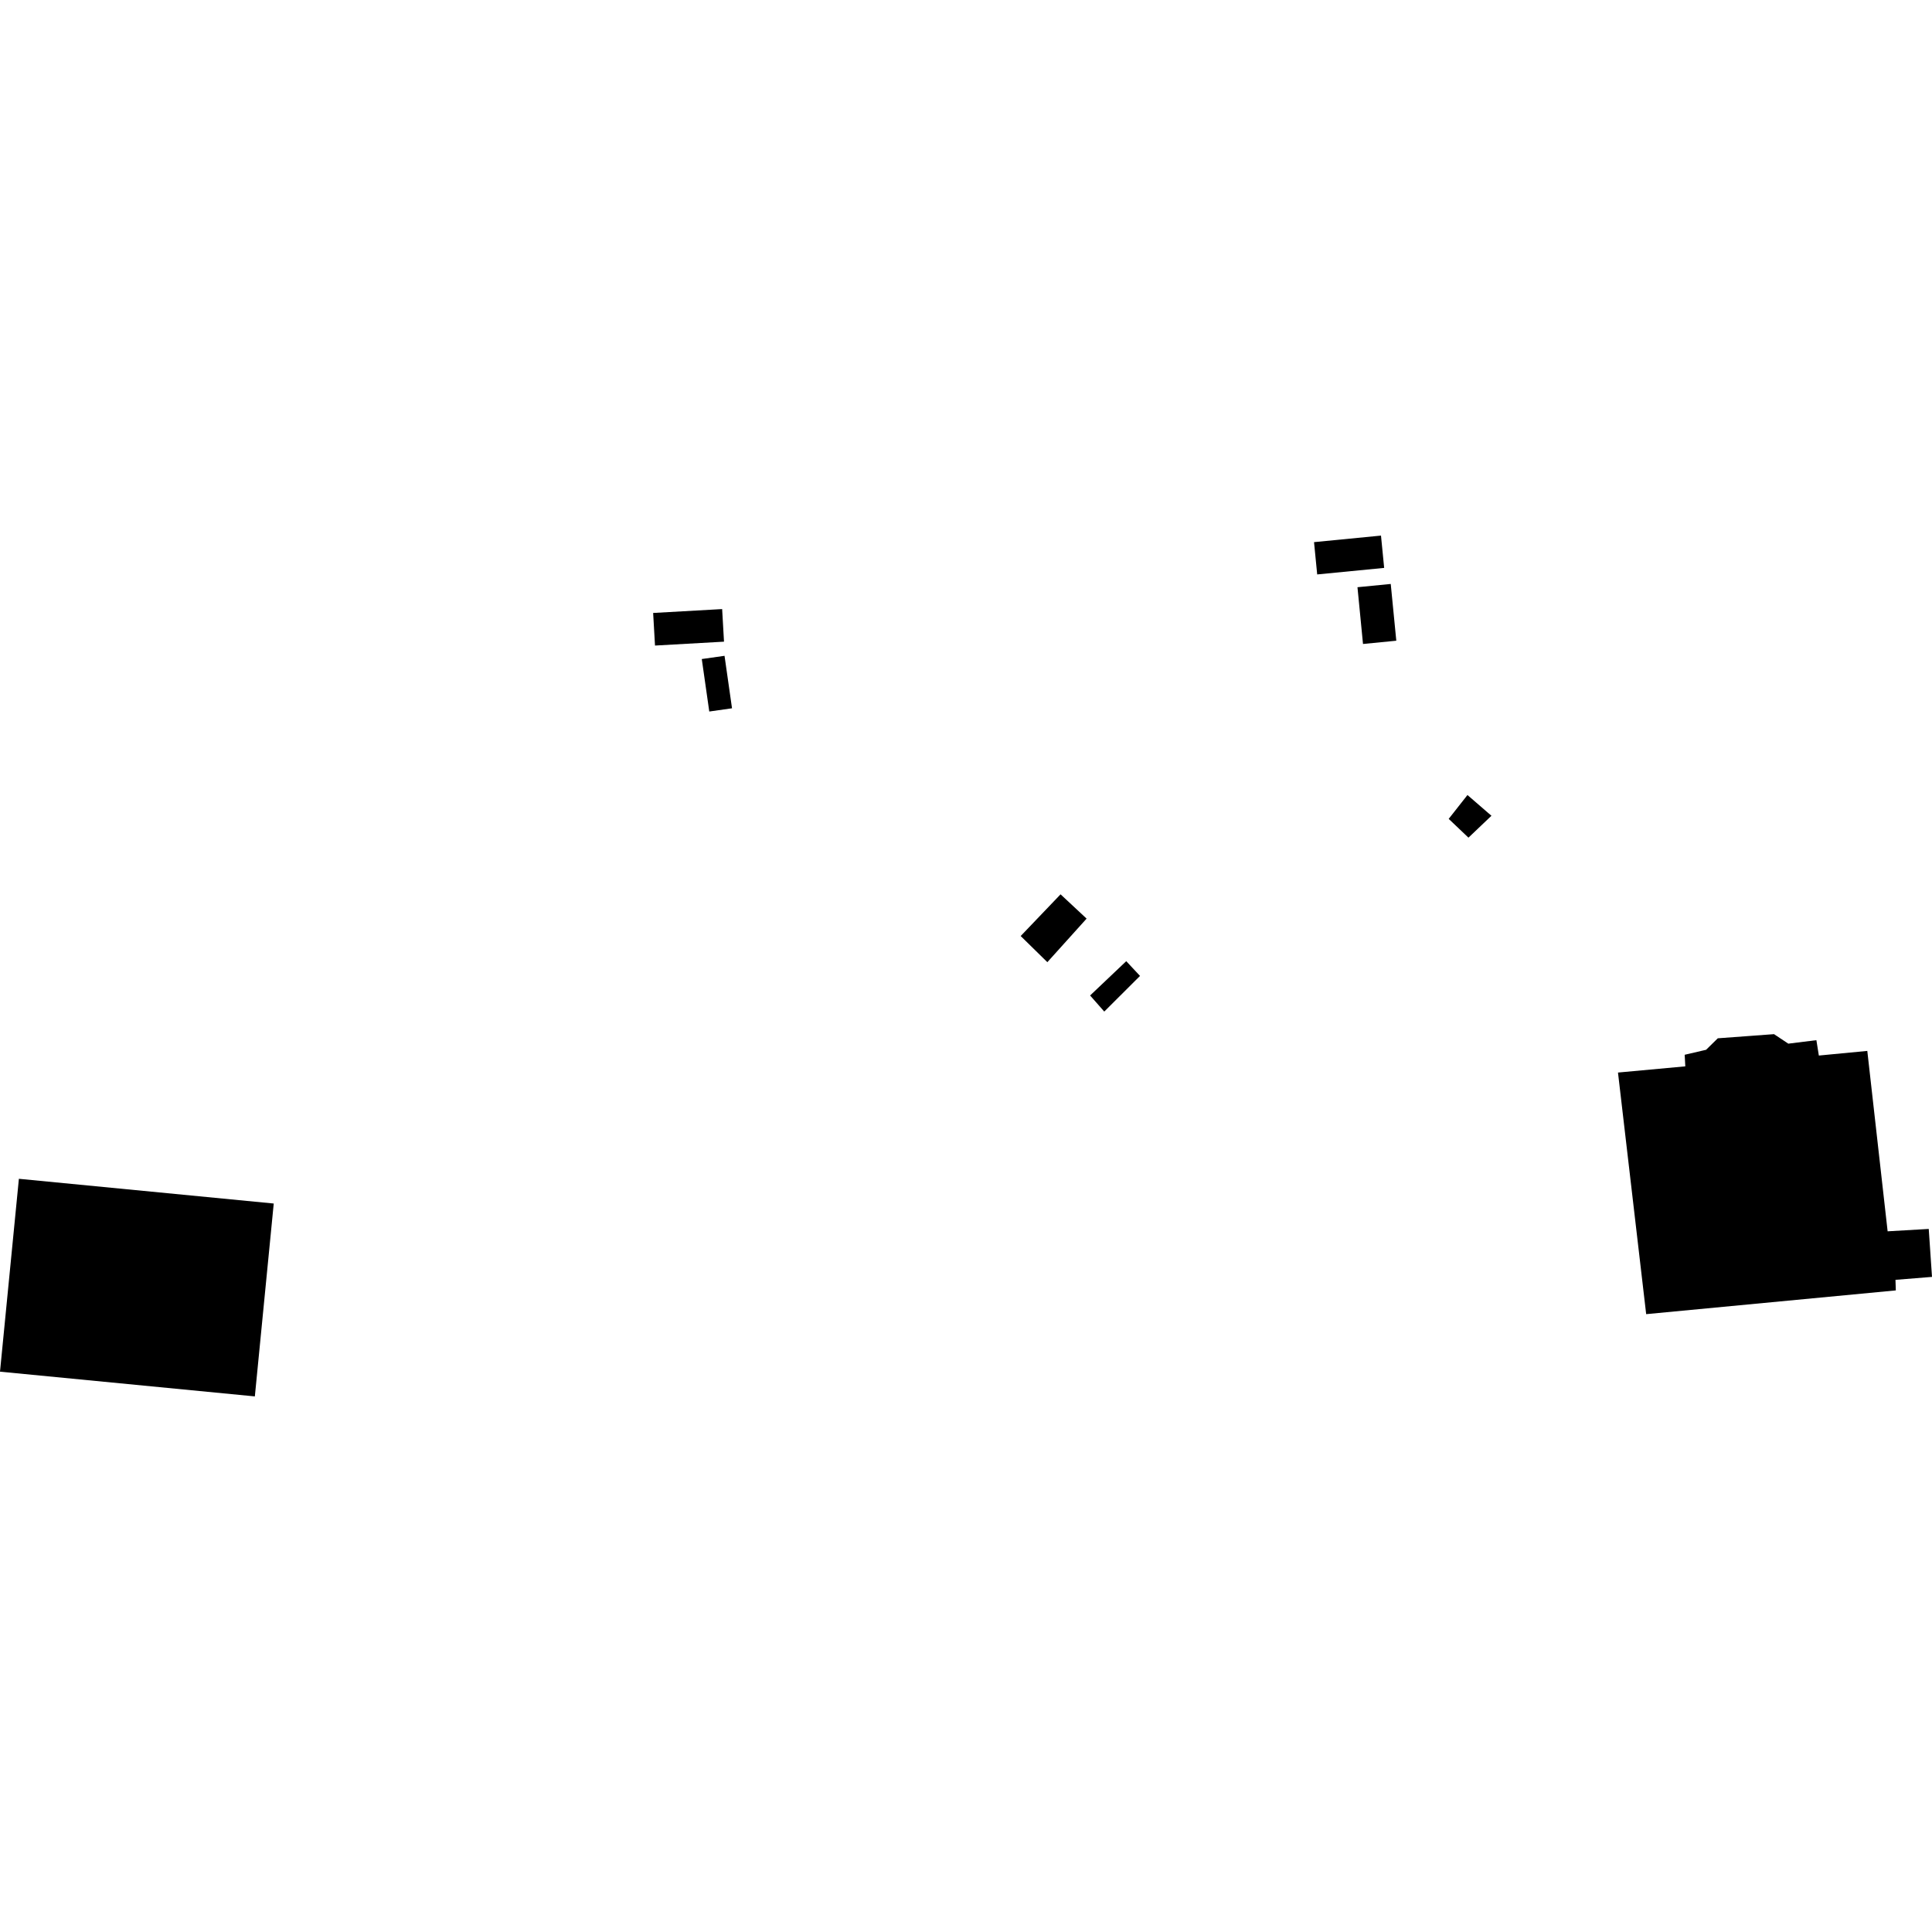 <?xml version="1.0" encoding="utf-8" standalone="no"?>
<!DOCTYPE svg PUBLIC "-//W3C//DTD SVG 1.1//EN"
  "http://www.w3.org/Graphics/SVG/1.1/DTD/svg11.dtd">
<!-- Created with matplotlib (https://matplotlib.org/) -->
<svg height="288pt" version="1.1" viewBox="0 0 288 288" width="288pt" xmlns="http://www.w3.org/2000/svg" xmlns:xlink="http://www.w3.org/1999/xlink">
 <defs>
  <style type="text/css">
*{stroke-linecap:butt;stroke-linejoin:round;}
  </style>
 </defs>
 <g id="figure_1">
  <g id="patch_1">
   <path d="M 0 288 
L 288 288 
L 288 0 
L 0 0 
z
" style="fill:none;opacity:0;"/>
  </g>
  <g id="axes_1">
   <g id="PatchCollection_1">
    <path clip-path="url(#p143abed91b)" d="M 156.126 143.43 
L 152.151 139.532 
L 158.095 133.316 
L 161.979 136.936 
L 156.126 143.43 
"/>
    <path clip-path="url(#p143abed91b)" d="M 164.61 150.793 
L 162.5 148.394 
L 167.887 143.282 
L 169.941 145.478 
L 164.61 150.793 
"/>
    <path clip-path="url(#p143abed91b)" d="M 218.9 124.868 
L 215.955 122.068 
L 218.751 118.514 
L 222.328 121.605 
L 218.9 124.868 
"/>
    <path clip-path="url(#p143abed91b)" d="M 97.363 91.373 
L 107.649 90.794 
L 107.926 95.652 
L 97.641 96.232 
L 97.363 91.373 
"/>
    <path clip-path="url(#p143abed91b)" d="M 104.613 98.242 
L 108.004 97.761 
L 109.121 105.583 
L 105.73 106.065 
L 104.613 98.242 
"/>
    <path clip-path="url(#p143abed91b)" d="M 202.356 87.536 
L 207.315 87.05 
L 208.144 95.51 
L 203.181 95.997 
L 202.356 87.536 
"/>
    <path clip-path="url(#p143abed91b)" d="M 195.88 80.815 
L 205.862 79.841 
L 206.335 84.656 
L 196.352 85.63 
L 195.88 80.815 
"/>
    <path clip-path="url(#p143abed91b)" d="M 2.816 175.721 
L 40.806 179.408 
L 37.99 208.159 
L 0 204.472 
L 2.816 175.721 
"/>
    <path clip-path="url(#p143abed91b)" d="M 245.392 195.898 
L 282.606 192.358 
L 282.555 190.784 
L 288 190.344 
L 287.514 183.195 
L 281.386 183.55 
L 278.355 156.657 
L 271.133 157.349 
L 270.766 155.056 
L 266.578 155.576 
L 264.45 154.159 
L 260.28 154.468 
L 256.069 154.777 
L 254.326 156.489 
L 251.133 157.233 
L 251.225 158.959 
L 241.19 159.883 
L 245.392 195.898 
"/>
   </g>
  </g>
 </g>
 <defs>
  <clipPath id="p143abed91b">
   <rect height="128.319" width="288" x="0" y="79.841"/>
  </clipPath>
 </defs>
</svg>
